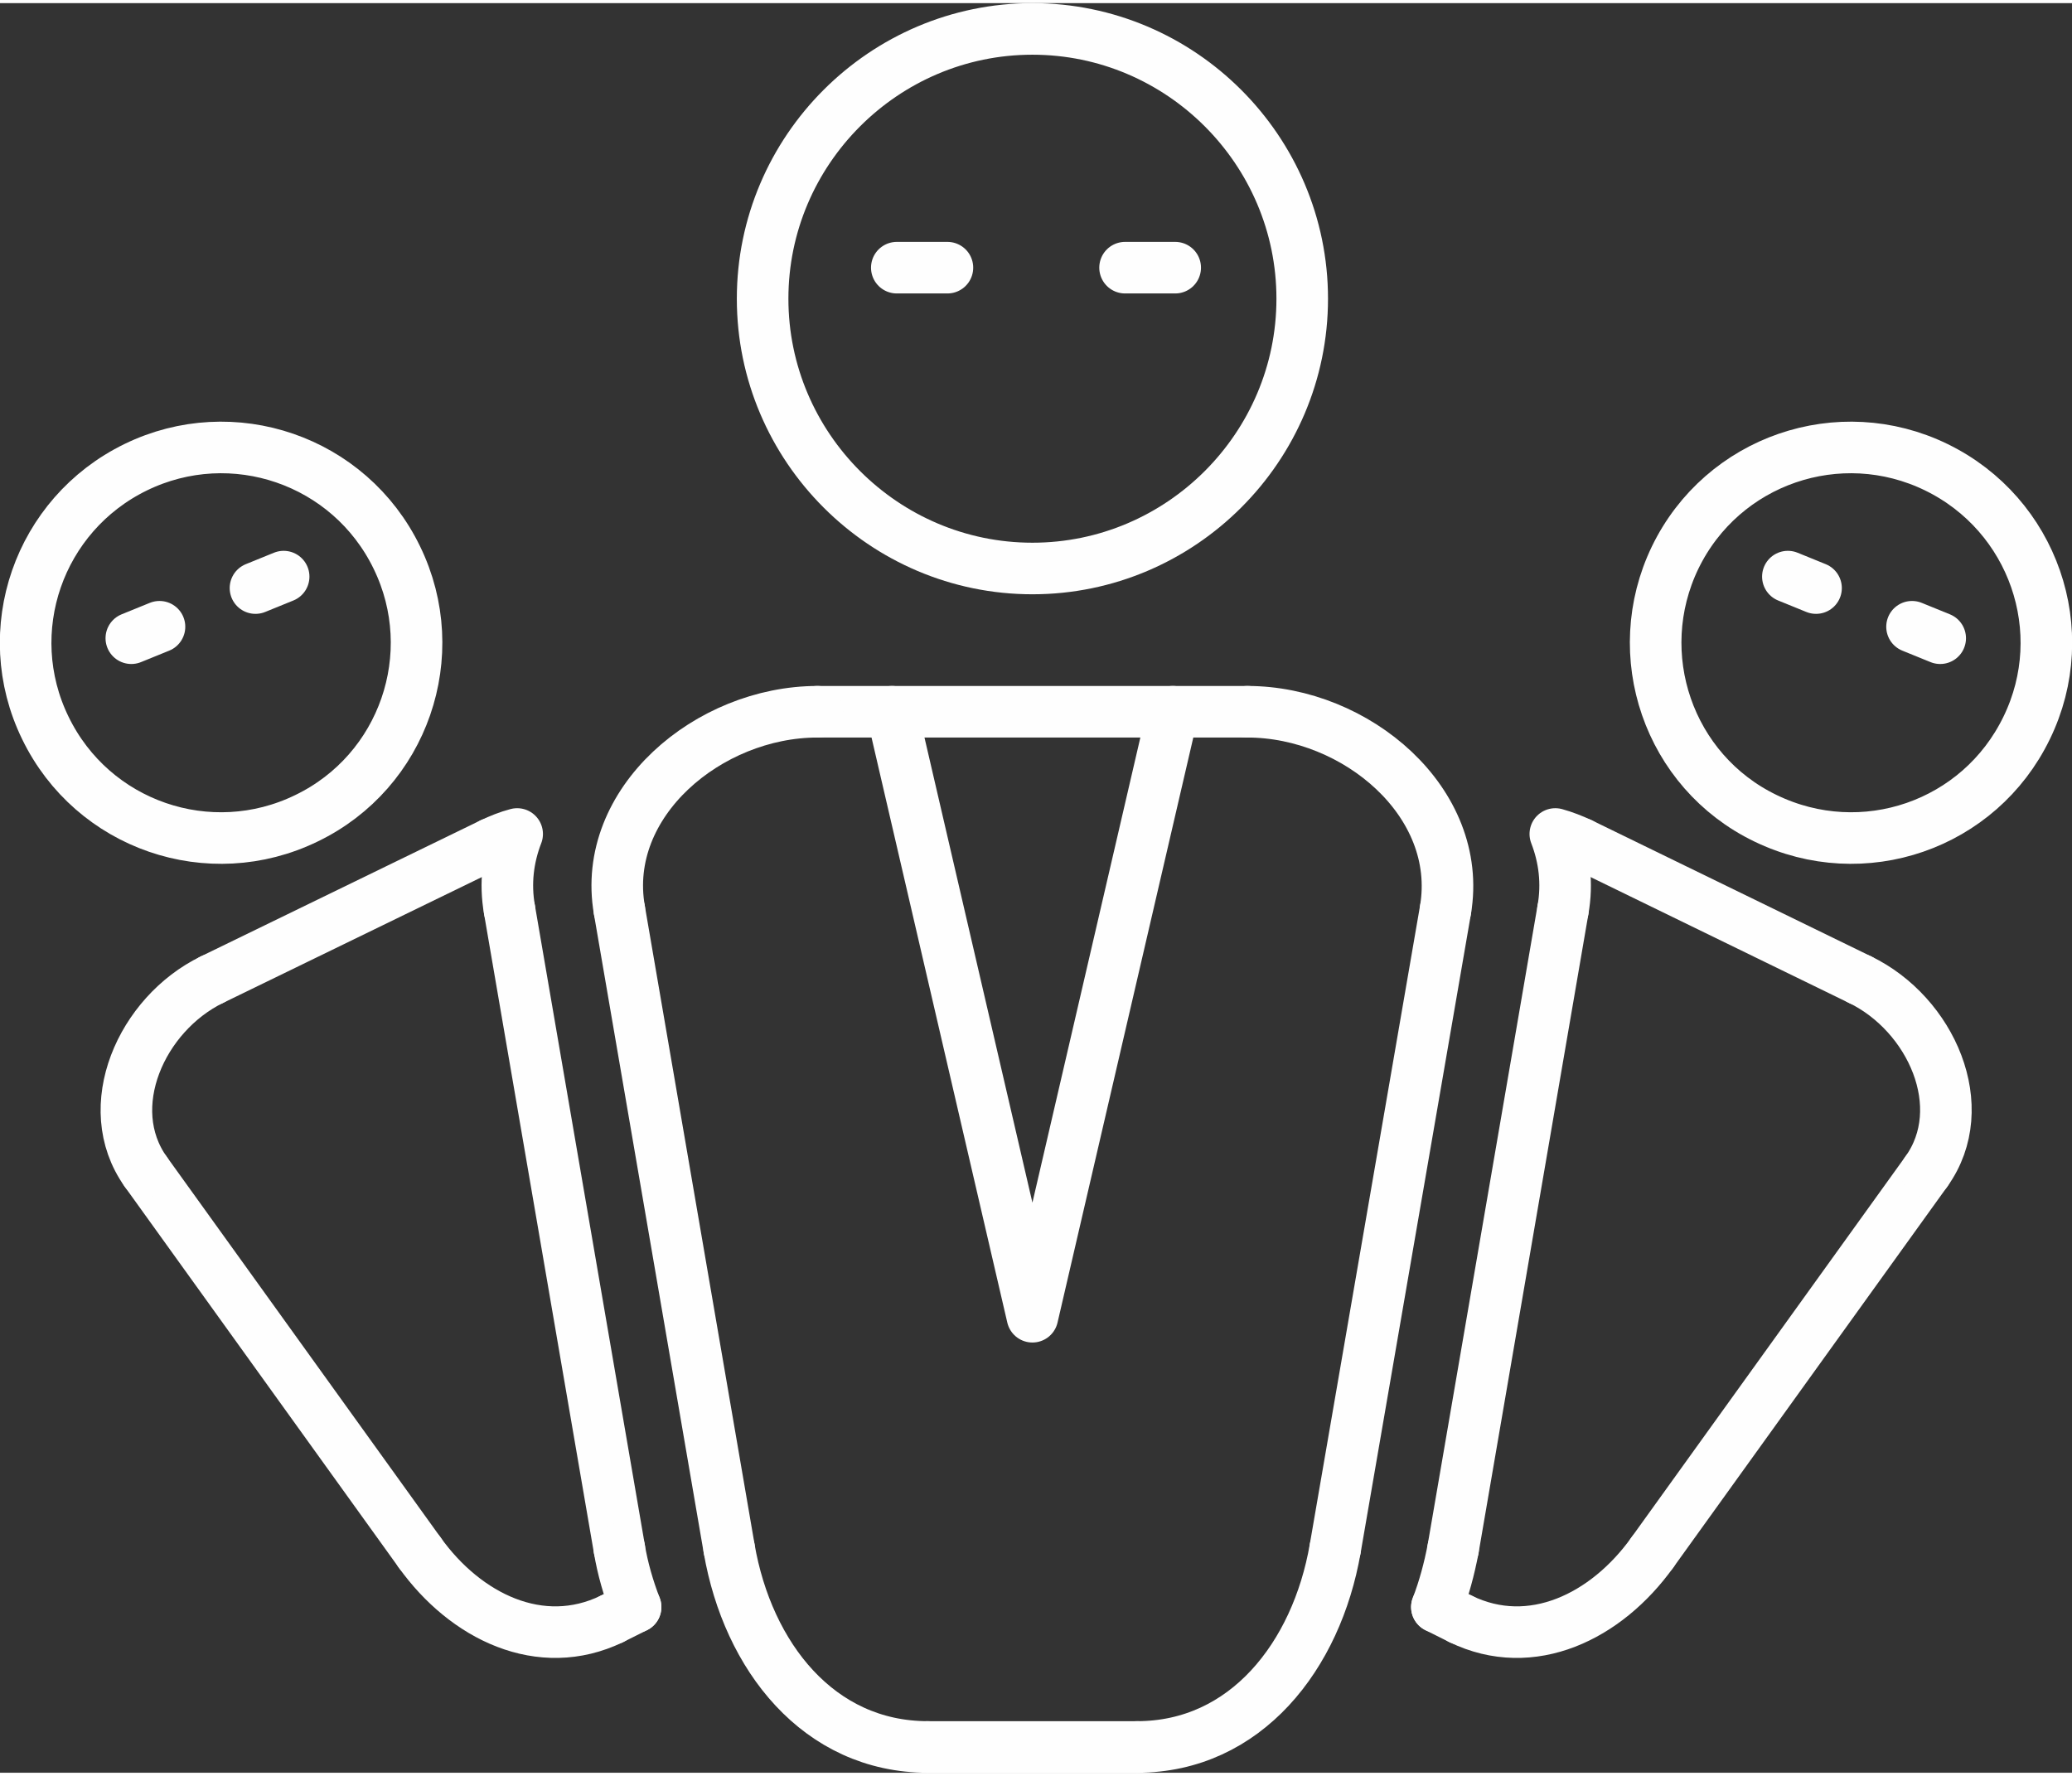 <?xml version="1.0" encoding="UTF-8"?>
<!DOCTYPE svg PUBLIC "-//W3C//DTD SVG 1.1//EN" "http://www.w3.org/Graphics/SVG/1.1/DTD/svg11.dtd">
<!-- Creator: CorelDRAW 2020 (64-Bit) -->
<svg xmlns="http://www.w3.org/2000/svg" xml:space="preserve" width="70px" height="60px" version="1.1" style="shape-rendering:geometricPrecision; text-rendering:geometricPrecision; image-rendering:optimizeQuality; fill-rule:evenodd; clip-rule:evenodd"
viewBox="0 0 43.39 37.06"
 xmlns:xlink="http://www.w3.org/1999/xlink"
 xmlns:xodm="http://www.corel.com/coreldraw/odm/2003">
 <rect x="0" y="0" width="43.39" height="37.06" fill="#333333" stroke="none"/>
 <defs>
  <style type="text/css">
   <![CDATA[
    .str0 {stroke:#FEFEFE;stroke-width:1.08;stroke-linecap:round;stroke-linejoin:round;stroke-miterlimit:22.926}
    .fil0 {fill:none}
   ]]>
  </style>
 </defs>
 <g id="_1">
  <g id="Peoples">
   <path class="fil0 str0" d="M21.62 11.84c3.11,0 5.65,-2.54 5.65,-5.65 0,-3.11 -2.54,-5.65 -5.65,-5.65 -3.11,0 -5.65,2.54 -5.65,5.65 0,3.11 2.54,5.65 5.65,5.65z"/>
   <path class="fil0 str0" d="M2.84 9.72c2.03,-0.99 4.48,-0.15 5.47,1.89 0.99,2.03 0.14,4.48 -1.89,5.46 -2.03,0.99 -4.48,0.15 -5.47,-1.89 -0.99,-2.03 -0.14,-4.47 1.89,-5.46z"/>
   <path class="fil0 str0" d="M40.55 9.72c-2.03,-0.99 -4.48,-0.15 -5.47,1.89 -0.98,2.03 -0.14,4.48 1.89,5.46 2.04,0.99 4.48,0.15 5.47,-1.89 0.99,-2.03 0.14,-4.47 -1.89,-5.46z"/>
   <line class="fil0 str0" x1="4.44" y1="20.45" x2="10.3" y2= "17.6" />
   <path class="fil0 str0" d="M10.3 17.6c0.17,-0.08 0.34,-0.15 0.53,-0.2 -0.19,0.49 -0.26,1.03 -0.16,1.59"/>
   <line class="fil0 str0" x1="10.67" y1="18.99" x2="12.97" y2= "32.37" />
   <path class="fil0 str0" d="M12.97 32.37c0.07,0.42 0.19,0.83 0.34,1.22"/>
   <line class="fil0 str0" x1="13.31" y1="33.59" x2="12.81" y2= "33.84" />
   <path class="fil0 str0" d="M12.81 33.84c-1.49,0.72 -3.06,-0.05 -4.02,-1.39"/>
   <line class="fil0 str0" x1="8.79" y1="32.45" x2="3.05" y2= "24.47" />
   <path class="fil0 str0" d="M3.05 24.47c-0.96,-1.35 -0.09,-3.3 1.39,-4.02"/>
   <line class="fil0 str0" x1="38.95" y1="20.45" x2="33.1" y2= "17.6" />
   <path class="fil0 str0" d="M33.1 17.6c-0.17,-0.08 -0.35,-0.15 -0.53,-0.2 0.19,0.49 0.26,1.03 0.16,1.59"/>
   <line class="fil0 str0" x1="32.73" y1="18.99" x2="30.43" y2= "32.37" />
   <path class="fil0 str0" d="M30.43 32.37c-0.08,0.42 -0.19,0.83 -0.34,1.22"/>
   <line class="fil0 str0" x1="30.09" y1="33.59" x2="30.59" y2= "33.84" />
   <path class="fil0 str0" d="M30.59 33.84c1.48,0.72 3.05,-0.05 4.01,-1.39"/>
   <line class="fil0 str0" x1="34.6" y1="32.45" x2="40.34" y2= "24.47" />
   <path class="fil0 str0" d="M40.34 24.47c0.97,-1.35 0.1,-3.3 -1.39,-4.02"/>
   <line class="fil0 str0" x1="17.12" y1="14.84" x2="26.12" y2= "14.84" />
   <path class="fil0 str0" d="M26.12 14.84c2.28,0 4.53,1.9 4.15,4.15"/>
   <line class="fil0 str0" x1="30.27" y1="18.99" x2="27.96" y2= "32.37" />
   <path class="fil0 str0" d="M27.96 32.37c-0.39,2.24 -1.87,4.15 -4.15,4.15"/>
   <line class="fil0 str0" x1="23.81" y1="36.52" x2="19.43" y2= "36.52" />
   <path class="fil0 str0" d="M19.43 36.52c-2.29,0 -3.77,-1.9 -4.16,-4.15"/>
   <line class="fil0 str0" x1="15.27" y1="32.37" x2="12.97" y2= "18.99" />
   <path class="fil0 str0" d="M12.97 18.99c-0.39,-2.25 1.87,-4.15 4.15,-4.15"/>
   <polyline class="fil0 str0" points="18.68,14.84 21.62,27.51 24.56,14.84 "/>
   <line class="fil0 str0" x1="23.56" y1="5.54" x2="24.61" y2= "5.54" />
   <line class="fil0 str0" x1="18.78" y1="5.54" x2="19.84" y2= "5.54" />
   <line class="fil0 str0" x1="5.35" y1="12.25" x2="5.94" y2= "12.01" />
   <line class="fil0 str0" x1="2.75" y1="13.3" x2="3.34" y2= "13.06" />
   <line class="fil0 str0" x1="38.03" y1="12.25" x2="37.44" y2= "12.01" />
   <line class="fil0 str0" x1="40.63" y1="13.3" x2="40.04" y2= "13.06" />
  </g>
 </g>
</svg>

